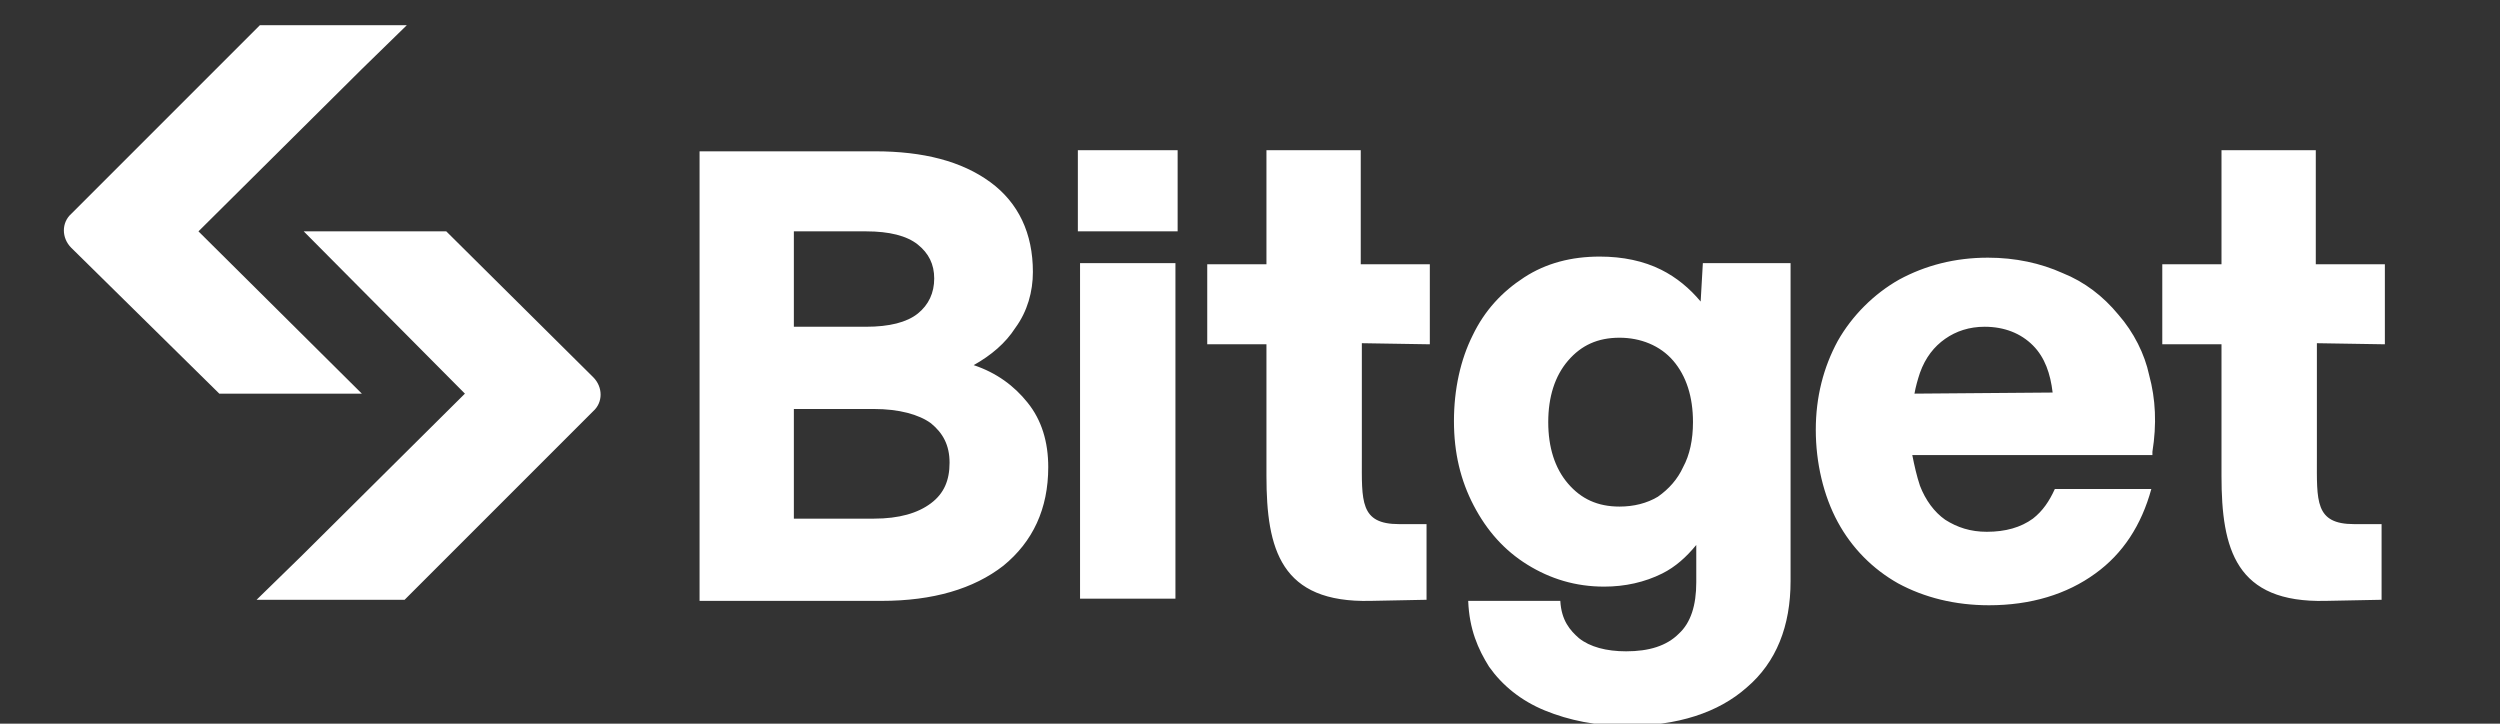 <?xml version="1.0" encoding="utf-8"?>
<!-- Generator: Adobe Illustrator 24.0.0, SVG Export Plug-In . SVG Version: 6.00 Build 0)  -->
<svg version="1.1" id="图层_1" xmlns="http://www.w3.org/2000/svg" xmlns:xlink="http://www.w3.org/1999/xlink" x="0px" y="0px"
	 viewBox="0 0 228 66" style="enable-background:new 0 0 228 66;" xml:space="preserve">
<rect x="0" y="0" width="228" height="66" fill="#333333" stroke="none"/>
<style type="text/css">
	.st0{fill:#FFFFFF;}
</style>
<g>
	<g>
		<g>
			<path class="st0" d="M88.8,33.3c1.6-0.9,2.9-2,3.8-3.4c1.1-1.5,1.6-3.3,1.6-5.1c0-3.5-1.3-6.3-3.9-8.2s-6.1-2.8-10.5-2.8h-16v41
				h16.6c4.7,0,8.4-1.1,11.1-3.2c2.7-2.2,4.1-5.2,4.1-9c0-2.3-0.6-4.3-1.9-5.9C92.5,35.2,90.9,34,88.8,33.3z M72.4,21.1H79
				c2.1,0,3.7,0.4,4.7,1.2c1,0.8,1.5,1.8,1.5,3.1c0,1.3-0.5,2.4-1.5,3.2c-1,0.8-2.6,1.2-4.7,1.2h-6.6C72.4,29.8,72.4,21.1,72.4,21.1
				z M84.9,45.9c-1.2,0.9-2.9,1.4-5.2,1.4h-7.3v-10h7.3c2.3,0,4.1,0.5,5.2,1.3c1.1,0.9,1.7,2,1.7,3.6C86.6,43.8,86.1,45,84.9,45.9z
				 M107.2,24h-8.7v30.6h8.7V24L107.2,24z M193.2,28.7c-1.4-1.7-3.1-3-5.1-3.8c-2-0.9-4.3-1.4-6.8-1.4c-3,0-5.7,0.7-8.1,2
				c-2.3,1.3-4.3,3.3-5.6,5.6c-1.3,2.4-2,5.1-2,8.1s0.7,6,2,8.4c1.3,2.4,3.2,4.3,5.5,5.6c2.4,1.3,5.2,2,8.3,2c3.8,0,7.1-1,9.7-2.9
				c2.5-1.8,4.2-4.4,5.1-7.7h-8.8c-0.5,1.1-1.1,2-2,2.7c-1.1,0.8-2.5,1.2-4.2,1.2c-1.5,0-2.7-0.4-3.8-1.1c-1-0.7-1.8-1.8-2.3-3.1
				c-0.3-0.9-0.5-1.8-0.7-2.8h21.9v-0.3c0.4-2.5,0.3-4.8-0.3-7C195.6,32.3,194.6,30.3,193.2,28.7L193.2,28.7z M174.6,35.9
				c0.1-0.6,0.3-1.3,0.5-1.9c0.5-1.4,1.3-2.4,2.3-3.1s2.2-1.1,3.6-1.1c1.8,0,3.3,0.6,4.4,1.7c1.1,1.1,1.6,2.6,1.8,4.3L174.6,35.9
				L174.6,35.9z M107.4,13.7h-9.1v7.4h9.1V13.7z M155.1,27.5c-1-1.2-2.2-2.2-3.6-2.9c-1.6-0.8-3.5-1.2-5.6-1.2
				c-2.6,0-4.9,0.6-6.9,1.9s-3.6,3-4.7,5.3c-1.1,2.2-1.7,4.9-1.7,7.8s0.6,5.4,1.8,7.7s2.8,4.1,4.9,5.4c2.1,1.3,4.4,2,7,2
				c1.9,0,3.7-0.4,5.3-1.2c1.2-0.6,2.2-1.5,3.1-2.6v3.4c0,2.1-0.5,3.7-1.6,4.7c-1.1,1.1-2.7,1.6-4.8,1.6c-1.8,0-3.3-0.4-4.3-1.2
				c-0.8-0.7-1.6-1.6-1.7-3.4h-8.4c0.1,2.6,0.9,4.4,1.9,6c1.2,1.7,2.9,3.1,5.1,4c2.2,0.9,4.7,1.4,7.4,1.4c4.7,0,8.4-1.2,11-3.5
				c2.7-2.3,4-5.6,4-9.7V24h-8L155.1,27.5L155.1,27.5z M153.5,42.6c-0.5,1.1-1.3,2-2.3,2.7c-1,0.6-2.2,0.9-3.5,0.9
				c-2,0-3.5-0.7-4.7-2.1c-1.2-1.4-1.8-3.3-1.8-5.6s0.6-4.2,1.8-5.6c1.2-1.4,2.7-2.1,4.7-2.1c1.9,0,3.7,0.7,4.9,2.1
				c1.2,1.4,1.8,3.3,1.8,5.6C154.4,40.1,154.1,41.5,153.5,42.6L153.5,42.6z M217.5,31.4v-7.3h-6.3V13.7h-8.6v10.4h-5.4v7.3h5.4v12
				c0,6.7,1.3,11.6,9.5,11.4l5.1-0.1v-6.9h-2.5c-3.6,0-3.4-2.1-3.4-6.1V31.3L217.5,31.4L217.5,31.4z M130.4,31.4v-7.3h-6.3V13.7
				h-8.6v10.4h-5.4v7.3h5.4v12c0,6.7,1.3,11.6,9.5,11.4l5.1-0.1v-6.9h-2.5c-3.6,0-3.4-2.1-3.4-6.1V31.3L130.4,31.4L130.4,31.4z
				 M27.6,21.1h13.1l13.4,13.3c0.9,0.9,0.9,2.3,0,3.1L36.9,54.7H23.4l4.1-4l14.9-14.8L27.7,21.1"/>
			<path class="st0" d="M33,35.9H20L6.5,22.6c-0.9-0.9-0.9-2.3,0-3.1l0,0L23.7,2.3h13.4l-4.1,4L18.1,21.1L33,35.9"/>
		</g>
	</g>
</g>
</svg>

